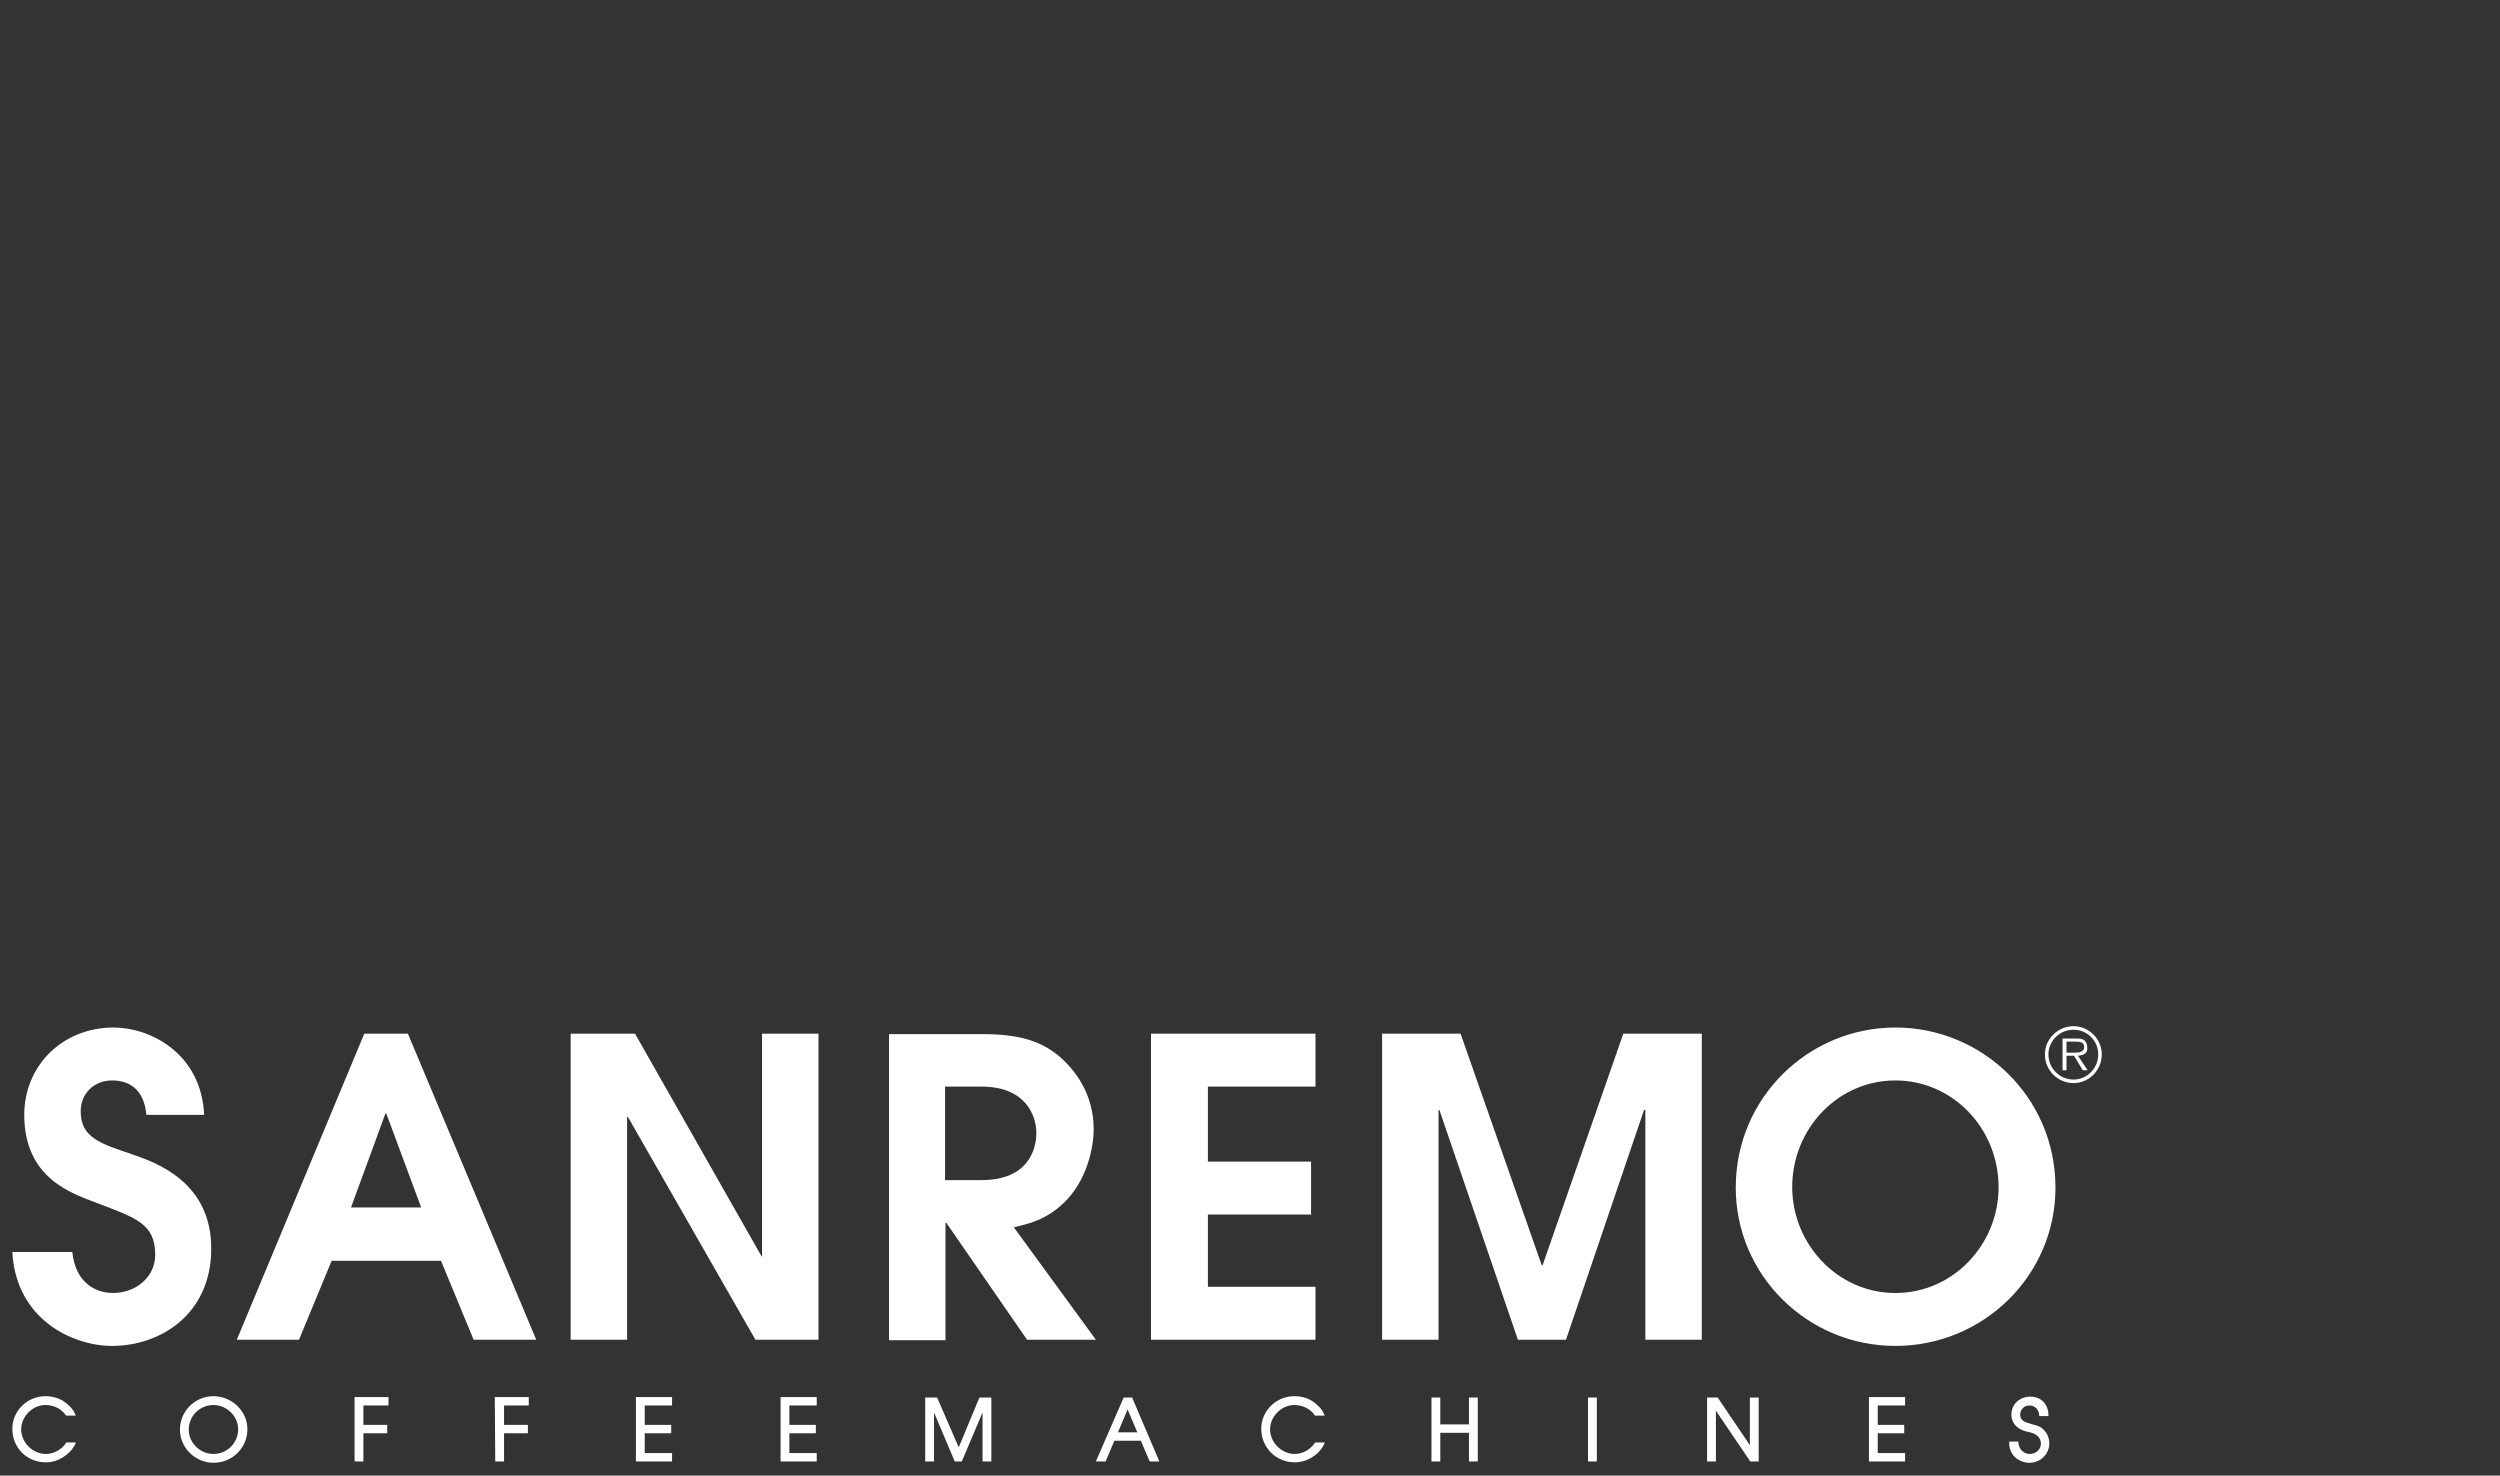 <?xml version="1.0" encoding="utf-8"?>
<!-- Generator: Adobe Illustrator 20.0.0, SVG Export Plug-In . SVG Version: 6.00 Build 0)  -->
<svg version="1.1" id="Ebene_1" xmlns="http://www.w3.org/2000/svg" xmlns:xlink="http://www.w3.org/1999/xlink" x="0px" y="0px"
	 viewBox="0 0 566.9 334.6" style="enable-background:new 0 0 566.9 334.6;" xml:space="preserve">
<rect x="0" y="0" width="566.9" height="334.6" fill="#333333" stroke="none"/>
<style type="text/css">
	.st0{fill:#FFFFFF;}
</style>
<path class="st0" d="M15,327.1h2.2l-0.2,0.5c-1.3,2.4-3.9,4-6.6,4c-4.3,0-7.6-3.3-7.6-7.6c0-4.1,3.4-7.4,7.5-7.4
	c1.5,0,3,0.4,4.2,1.2c0.9,0.6,2.1,1.7,2.5,2.8l0.2,0.4H15l-0.1-0.1c-0.9-1.4-2.7-2.3-4.6-2.3c-2.9,0-5.5,2.6-5.5,5.5
	c0,3,2.6,5.6,5.6,5.6c1.7,0,3.5-0.9,4.5-2.4L15,327.1z M47.9,283.1c0-15.1-12.5-19.5-18.1-21.4c-7-2.4-11.5-3.7-11.5-9.7
	c0-4.1,3.1-7,7.1-7c3.5,0,7.2,1.6,7.8,7.8h13.1C45.6,238.6,33.8,233,25.8,233c-11.7,0-20.3,8.7-20.3,19.8c0,14.6,11.1,17.9,16.5,20
	c8.6,3.3,13.2,4.6,13.2,11.7c0,5.2-4.5,8.7-9.6,8.7c-3.9,0-8.5-2.3-9.2-9.3H2.8c0.8,15.3,13.7,21.3,22.6,21.3
	C36.3,305.2,47.9,298.1,47.9,283.1z M92.5,234.4l29.1,69.4h-14.2l-7.4-17.9H75.2l-7.4,17.9H53.7l28.9-69.4L92.5,234.4L92.5,234.4z
	 M95.5,273.8l-7.9-21.3h-0.2l-7.8,21.3H95.5z M172.9,284.9h-0.2L144,234.4h-14.6v69.4h12.8v-50.5h0.2l28.9,50.5h14.3v-69.4h-12.8
	v50.5H172.9z M248.5,303.8h-15.6l-18.3-26.5h-0.2v26.6h-12.8v-69.4h21.3c8,0,12.9,1.5,16.9,4.7c3.9,3.2,8.2,8.8,8.2,16.8
	c0,4.6-1.7,11.8-6.6,16.6c-4.1,4-8.1,4.9-11.5,5.7L248.5,303.8z M222.6,267.6c10.6,0,12.4-7,12.4-10.7c0-3.9-2.4-10.5-12.4-10.5
	h-8.3v21.2H222.6z M298.3,291.8h-24.4v-16.4h23.4v-12h-23.4v-17h24.4v-12H261v69.4h37.3V291.8z M349.8,286.9h-0.2l-18.4-52.5h-17.8
	v69.4h12.8v-52.1h0.2l17.8,52.1h10.9l17.7-52.1h0.2h0.1v52.1h12.8v-69.4h-17.8L349.8,286.9z M466.1,269.3
	c0,19.9-16.3,35.9-36.3,35.9c-19.9,0-36.2-16-36.2-35.9c0-20.5,16.6-36.3,36.2-36.3C449.5,233,466.1,248.8,466.1,269.3z
	 M453.2,269.2c0-13.3-10.4-24.2-23.4-24.2s-23.4,10.9-23.4,24.2c0,12.8,10.2,24,23.4,24S453.2,282.1,453.2,269.2z M471.2,239.4
	l2.2,3.3h-1.1l-2-3.3h-1.7v3.3h-0.9v-7.2h3.1c0.6,0,1.2,0,1.7,0.3s0.8,1,0.8,1.6C473.5,238.8,472.5,239.3,471.2,239.4z M472.6,237.4
	c0-1.1-1-1.2-1.9-1.2h-2.1v2.5h1.4C471,238.7,472.6,238.8,472.6,237.4z M476.6,239.1c0,3.6-2.9,6.5-6.4,6.5c-3.6,0-6.5-2.9-6.5-6.5
	c0-3.5,2.9-6.4,6.5-6.4C473.7,232.7,476.6,235.6,476.6,239.1z M475.8,239.1c0-3.1-2.5-5.6-5.6-5.6c-3.1,0-5.7,2.5-5.7,5.6
	s2.5,5.7,5.7,5.7C473.3,244.8,475.8,242.2,475.8,239.1z M56.1,324.1c0,4.2-3.4,7.6-7.7,7.6c-4.1,0-7.6-3.4-7.6-7.5
	c0-4.2,3.4-7.6,7.6-7.6S56.1,320,56.1,324.1z M54,324.1c0-3-2.6-5.5-5.6-5.5h-0.3c-3,0.2-5.3,2.6-5.3,5.6s2.6,5.5,5.6,5.5
	C51.5,329.7,54,327.2,54,324.1z M80.4,331.4h2V325h5.4v-1.9h-5.4v-4.4h5.7v-1.9h-7.7V331.4z M112.3,331.4h2V325h5.4v-1.9h-5.4v-4.4
	h5.6v-1.9h-7.7L112.3,331.4L112.3,331.4z M144.2,331.4h8.2v-1.9h-6.2V325h6v-1.9h-6v-4.4h6.2v-1.9h-8.2V331.4z M177,331.4h8.2v-1.9
	H179V325h6v-1.9h-6v-4.4h6.2v-1.9H177V331.4z M217.4,328.2l-4.9-11.3h-2.7v14.5h2v-11.1l4.7,11.1h1.6l4.7-11.1v11.1h2v-14.5h-2.7
	L217.4,328.2z M256.8,317.1l6.1,14.3h-2.2l-2-4.7h-6l-2,4.7h-2.2l6.3-14.5h2L256.8,317.1z M257.9,324.8l-2.2-5.2l-2.2,5.2H257.9z
	 M298.1,327.3c-1.1,1.5-2.8,2.4-4.5,2.4c-3,0-5.6-2.6-5.6-5.6c0-2.9,2.6-5.5,5.5-5.5c1.9,0,3.7,0.9,4.6,2.3l0.1,0.1h2.2l-0.2-0.4
	c-0.4-1.1-1.6-2.2-2.5-2.8c-1.2-0.8-2.6-1.2-4.2-1.2c-4.1,0-7.5,3.3-7.5,7.4c0,4.2,3.3,7.6,7.6,7.6c2.7,0,5.4-1.6,6.6-4l0.2-0.5
	h-2.2L298.1,327.3z M333.1,323h-6.5v-6.1h-2v14.5h2v-6.5h6.5v6.5h2v-14.5h-2V323z M360.1,331.4h2v-14.5h-2V331.4z M396.8,327.7
	l-7.3-10.8h-2.4v14.5h2v-11.5l7.8,11.5h1.9v-14.5h-2V327.7z M423.8,331.4h8.2v-1.9h-6.2V325h6v-1.9h-6v-4.4h6.2v-1.9h-8.2V331.4z
	 M460.9,323l-0.3-0.1c-1.5-0.4-2.5-0.8-2.5-2.1c0-1.2,0.9-2.1,2.1-2.1s2.1,0.9,2.2,2.1v0.3h2.1v-0.3c0-1.1-0.4-2.1-1.1-2.9
	c-0.8-0.8-1.8-1.2-3-1.2c-2.4,0-4.3,1.7-4.3,4.1c0,1.1,0.5,2.1,1.3,2.8c0.7,0.6,1.6,0.9,2.5,1.1h0.1c0.8,0.2,1.4,0.4,2,0.9
	c0.5,0.4,0.8,1.1,0.8,1.7c0,1.4-1.1,2.4-2.6,2.4c-1.3,0-2.4-1.1-2.5-2.5v-0.3h-2.1v0.3c0,1.2,0.4,2.3,1.2,3.1
	c0.9,0.9,2.1,1.4,3.4,1.4c2.5,0,4.5-2,4.5-4.4c0-1.2-0.5-2.4-1.4-3.2C462.6,323.4,461.8,323.2,460.9,323z"/>
</svg>
